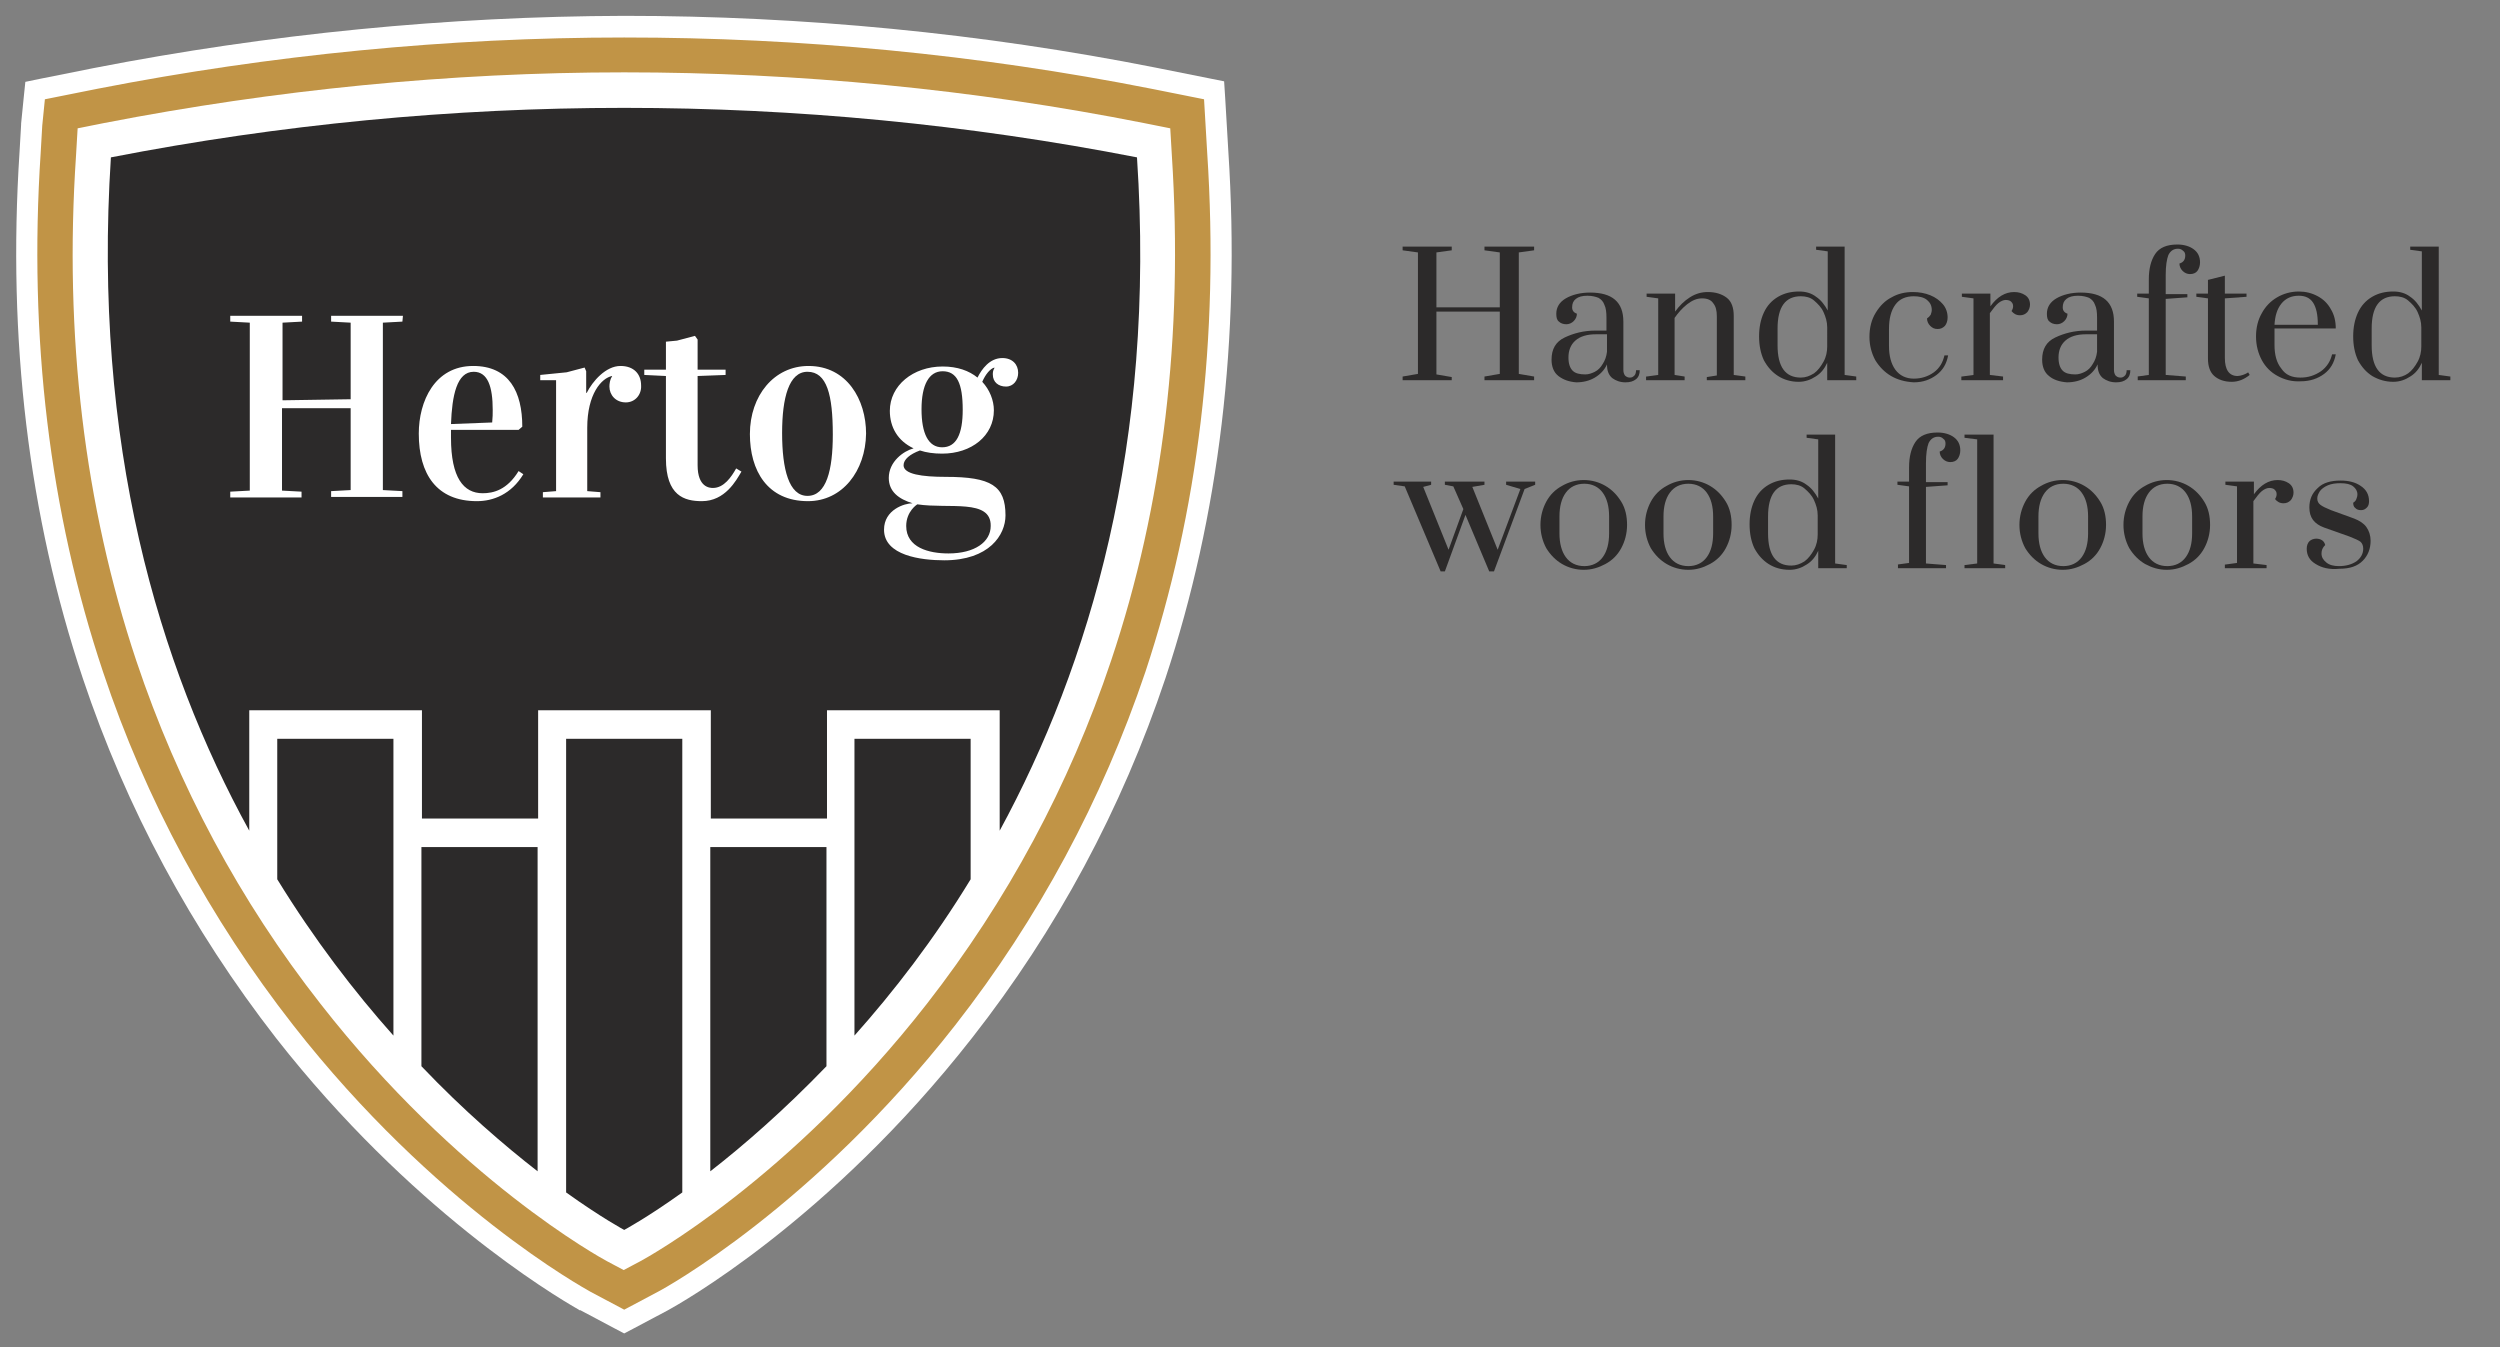 <?xml version="1.0" encoding="utf-8"?>
<!-- Generator: Adobe Illustrator 26.0.0, SVG Export Plug-In . SVG Version: 6.00 Build 0)  -->
<svg version="1.1" id="Laag_1" xmlns="http://www.w3.org/2000/svg" xmlns:xlink="http://www.w3.org/1999/xlink" x="0px" y="0px"
	 viewBox="0 0 473.4 255.1" style="enable-background:new 0 0 473.4 255.1;" xml:space="preserve">
<rect x="0" y="0" width="473.4" height="255.1" fill="#808080" stroke="none"/>
<style type="text/css">
	.st0{fill:#FFFFFF;}
	.st1{fill:#2C2A2A;}
	.st2{fill:#C19446;}
</style>
<path class="st0" d="M232.6,28.7l-0.3-5.1l-0.3-5.1l-0.2-3.1l-3-0.6l-5-1l-5-1c-32.8-6.5-66.7-9.8-100.6-9.8
	C84.8,3.1,51,6.4,17.7,12.9l-5,1l-5,1l-2.9,0.6l-0.3,2.9l-0.5,5l0,0.1l0,0.1l-0.3,5.2c-2.3,35.4,1.7,68.9,12,99.7
	c8.2,24.5,20.5,47.4,36.6,68.1c25.3,32.3,52.2,48.5,57.3,51.4l0.1,0.1l0.1,0l0.1,0l3.2,1.7l3.2,1.7l1.9,1l1.9-1l3.2-1.7l3.2-1.7l0,0
	c1.8-1,30.3-16.7,57.6-51.6c16-20.4,28.3-43.3,36.6-68.1C230.9,97.6,234.9,64,232.6,28.7z"/>
<g>
	<g>
		<g>
			<path class="st1" d="M152.9,70.4c-3.5,0-4.8,4.9-4.8,11.6c0,6.9,1.3,11.9,4.8,11.9c3.6,0,4.8-4.9,4.8-11.6
				C157.7,74.8,156.6,70.4,152.9,70.4z"/>
			<path class="st1" d="M93.3,77.6c0-4.3-0.9-7.2-3.6-7.2c-3.2,0-4.1,4.5-4.3,9.9l7.8-0.3C93.3,79.1,93.3,78.3,93.3,77.6z"/>
			<path class="st1" d="M178.4,84.7c2.7,0,3.9-2.5,3.9-7.1c0-5-1.1-7.3-3.8-7.3c-2.6,0-4,2.6-4,7.2
				C174.5,82.1,175.8,84.7,178.4,84.7z"/>
			<path class="st1" d="M215.3,29.8L215.3,29.8C151.2,17.3,85.2,17.3,21,29.8l0,0C17.5,84,30,126,47.2,157.3v-22.8h32.7V155h22
				v-20.5h32.7V155h22v-20.5h32.7v22.8C206.3,126,218.9,84,215.3,29.8z M76.2,60.9l-3.7,0.2v31.7l3.7,0.2v1.1H62.7V93l3.7-0.2V77.3
				h-13v15.6l3.7,0.2v1.1H43.6v-1.1l3.7-0.2V61.1l-3.7-0.2v-1.1h13.6v1.1l-3.7,0.2v14.7l12.9-0.2V61.1l-3.7-0.2v-1.1h13.6L76.2,60.9
				L76.2,60.9z M90.3,94.9c-7.6,0-11-5.1-11-12.8c0-6.1,3-12.8,10.3-12.8c6.8,0,9.3,4.9,9.3,11.5l-0.7,0.6H85.4v1.5
				c0,7.6,2.4,10.5,6,10.5c2,0,4.6-0.6,6.8-4.2l0.9,0.6C96.8,93.6,93.4,94.9,90.3,94.9z M118.5,76.2c-1.9,0-3.1-1.4-3.1-3
				c0-0.5,0.1-1.4,0.5-1.9v-0.1c-2,0.4-4.7,3.4-4.7,9.8v12l2.5,0.2v1h-10.9v-1l2.5-0.2V72h-3v-1l5-0.5l3.4-0.9l0.3,0.7v4.1h0.1
				c1.1-2.2,3.6-5.1,6.4-5.1c2.5,0,3.9,1.5,3.9,3.7C121.5,74.7,120.3,76.2,118.5,76.2z M132.9,94.9c-3.3,0-6.8-1-6.8-8.1V71.2
				L122,71v-1h4.1v-5.3l2.1-0.2l3.4-0.9l0.5,0.7V70h5.3v1l-5.3,0.2v16.9c0,4.2,2.3,4.3,2.9,4.3c2.1,0,3.5-2.1,4.4-3.7l1,0.6
				C139.4,91,137.3,94.9,132.9,94.9z M153,94.9c-7.7,0-11-5.8-11-12.7c0-7.3,4.6-12.9,11.1-12.9c7.3,0,10.9,6.4,10.9,12.8
				C163.9,89.2,159.5,94.9,153,94.9z M178.8,106.1c-4.4,0-11.4-0.9-11.4-5.8c0-3.8,3.9-5,5.4-5l0,0c-2.6-0.8-4.5-2.2-4.5-4.8
				c0-3.1,2.8-5.1,4.7-5.6l0,0c-3-1.4-4.5-4-4.5-7.1c0-4.8,4.4-8.4,10-8.4c2.8,0,5,0.8,6.6,2.1c0.8-1.6,2.3-3.7,4.7-3.7
				c1.9,0,3,1.2,3,2.8c0,1.4-0.9,2.6-2.3,2.6c-1.4,0-2.5-0.8-2.5-2.3c0-0.3,0-0.7,0.3-1.2v-0.1c-0.8,0.2-1.7,1.3-2.3,2.7
				c1.4,1.5,2.2,3.5,2.2,5.4c0,4.8-4.2,8.2-9.8,8.2c-1.6,0-3-0.2-4.2-0.6c-1.9,0.7-3.1,1.7-3.1,2.8c0,1.7,3.5,2.2,8,2.2
				c8.6,0,11.3,1.7,11.3,7.3C190.4,101.3,187.3,106.1,178.8,106.1z"/>
			<path class="st1" d="M173.7,95.5c0,0-2.1,1.3-2.1,4.1c0,4.1,4.3,5.2,8,5.2c5,0,8-2.2,8-5.2C187.7,94.4,179.7,96.4,173.7,95.5z"/>
		</g>
		<path class="st1" d="M183.8,166.5v-26.6h-22v17.8v2.7v35.7C169.2,187.8,176.8,178,183.8,166.5z"/>
		<path class="st1" d="M52.5,139.9v26.6c7,11.4,14.6,21.3,22,29.6v-35.7v-2.7v-17.8L52.5,139.9L52.5,139.9z"/>
		<path class="st1" d="M156.5,160.4h-22v61.4c6.3-4.9,13.9-11.5,22-19.9V160.4z"/>
		<path class="st1" d="M101.8,160.4h-22v41.5c8,8.4,15.7,15,22,19.9V160.4z"/>
		<path class="st1" d="M129.2,160.4v-2.7v-17.8h-22v17.8v2.7v65.4c6.7,4.8,11,7.1,11,7.1s4.3-2.3,11-7.1V160.4z"/>
	</g>
	<path class="st2" d="M118.2,13.7c33,0,66.1,3.2,98.4,9.6l5,1l0.3,5.1c2.2,34.1-1.6,66.2-11.5,95.7c-7.9,23.6-19.7,45.5-34.9,65
		c-26,33.3-53.1,48.1-54.2,48.7l-3.2,1.7l-3.2-1.7c-1.1-0.6-28.2-15.4-54.2-48.7c-15.3-19.5-27-41.4-34.9-65
		C16,95.7,12.1,63.5,14.4,29.4l0.3-5.1l5-1C52.1,17,85.2,13.7,118.2,13.7 M118.2,7.1c-33.4,0-66.9,3.3-99.7,9.7l-5,1l-5,1l-0.5,5
		L7.7,29c-2.3,34.9,1.7,68,11.8,98.2c8.1,24.3,20.3,46.8,36,66.9c26.9,34.4,55.1,49.8,56.3,50.5l3.2,1.7l3.2,1.7l3.2-1.7l3.2-1.7
		c1.2-0.6,29.4-16.1,56.3-50.5c15.7-20.1,27.8-42.6,36-66.9c10-30.2,14-63.3,11.7-98.2l-0.3-5.1l-0.3-5.1l-5-1l-5-1
		C185.1,10.3,151.6,7.1,118.2,7.1L118.2,7.1z"/>
</g>
<g>
	<path class="st1" d="M265.6,72v-0.7l2.9-0.5v-23l-2.9-0.4v-0.7h9.3v0.7l-2.9,0.4v10.4h12V47.8l-2.9-0.4v-0.7h9.4v0.7l-2.9,0.4v23
		l2.9,0.5V72h-9.4v-0.7l2.9-0.5V59h-12v11.9l2.9,0.5V72H265.6z"/>
	<path class="st1" d="M295.1,71.2c-0.9-0.7-1.3-1.8-1.3-3.1c0-2,0.8-3.4,2.5-4.2s3.6-1.3,5.8-1.3h2.1v-2.4c0-1.1-0.1-1.9-0.4-2.5
		c-0.2-0.6-0.6-1-1.1-1.3c-0.5-0.2-1.2-0.4-2.1-0.4c-1,0-1.7,0.2-2.2,0.6c-0.5,0.4-0.7,0.9-0.7,1.6c0,0.6,0.3,1,0.9,1.2
		c0,0.5-0.2,1-0.6,1.4s-0.9,0.6-1.4,0.6c-0.6,0-1.1-0.2-1.4-0.5c-0.4-0.3-0.5-0.8-0.5-1.5c0-1.2,0.6-2.2,1.8-2.9
		c1.2-0.7,2.8-1.1,4.6-1.1c4.2,0,6.3,1.8,6.3,5.5V70c0,0.5,0.1,0.8,0.3,1.1c0.2,0.2,0.5,0.4,0.9,0.4s0.6-0.1,0.9-0.4
		c0.2-0.2,0.3-0.6,0.3-1h0.7c0,0.7-0.2,1.3-0.7,1.7c-0.5,0.4-1.1,0.6-2,0.6c-1,0-1.8-0.3-2.5-0.8c-0.7-0.6-1-1.4-1-2.6
		c-0.5,1.1-1.3,1.9-2.3,2.5s-2.2,0.9-3.5,0.9C297.1,72.3,296,71.9,295.1,71.2z M302,70.4c0.6-0.3,1.1-0.8,1.5-1.5
		c0.4-0.6,0.7-1.4,0.8-2.3v-3.3h-2.1c-1.7,0-3,0.4-3.9,1.2c-0.9,0.8-1.3,1.9-1.3,3.2c0,1.2,0.3,2,0.8,2.5s1.3,0.7,2.4,0.7
		C300.8,70.9,301.4,70.7,302,70.4z"/>
	<path class="st1" d="M311.8,71.3L314,71V56.5l-2.2-0.3v-0.6h5.4V59c0.8-1.1,1.7-2,2.8-2.7c1.1-0.7,2.2-1,3.4-1
		c1.5,0,2.7,0.4,3.6,1.1s1.3,1.9,1.3,3.4V71l2.2,0.3V72h-7.3v-0.6l1.9-0.3V59.9c0-1.1-0.2-1.9-0.7-2.5c-0.4-0.6-1.1-0.9-2.1-0.9
		s-1.9,0.4-2.8,1.1c-0.9,0.7-1.7,1.6-2.4,2.6V71l1.9,0.3V72h-7.3v-0.7H311.8z"/>
	<path class="st1" d="M336.7,71.2c-1.1-0.7-2-1.7-2.7-3c-0.6-1.3-0.9-2.8-0.9-4.5c0-1.7,0.3-3.2,0.9-4.5s1.5-2.3,2.7-3s2.5-1,4-1
		c1.2,0,2.3,0.3,3.2,1c0.9,0.6,1.6,1.5,2.2,2.6V47.6l-2.2-0.3v-0.6h5.4V71l2.2,0.3V72H346v-3.3c-0.5,1.1-1.2,2-2.2,2.6
		c-0.9,0.6-2,1-3.2,1C339.1,72.3,337.8,71.9,336.7,71.2z M343.5,70.7c0.7-0.5,1.3-1.3,1.8-2.2c0.5-0.9,0.7-1.9,0.7-2.9V62
		c0-1.1-0.3-2-0.7-2.9s-1.1-1.6-1.8-2.2s-1.6-0.8-2.5-0.8c-2.9,0-4.4,2-4.4,6.1v3.2c0,4.1,1.5,6.1,4.4,6.1
		C341.9,71.5,342.7,71.2,343.5,70.7z"/>
	<path class="st1" d="M358.1,71.2c-1.2-0.7-2.2-1.7-3-3c-0.7-1.3-1.1-2.8-1.1-4.4c0-1.8,0.4-3.3,1.2-4.6c0.8-1.3,1.8-2.3,3-2.9
		c1.2-0.7,2.6-1,4-1c1.2,0,2.3,0.2,3.3,0.6c1,0.4,1.8,1,2.4,1.7s0.9,1.6,0.9,2.5c0,0.7-0.2,1.2-0.5,1.6c-0.4,0.4-0.8,0.6-1.4,0.6
		s-1-0.2-1.4-0.6s-0.6-0.9-0.6-1.4c0.3-0.2,0.5-0.4,0.7-0.7c0.1-0.3,0.2-0.6,0.2-0.9c0-0.8-0.3-1.4-0.9-1.9s-1.5-0.7-2.5-0.7
		c-1.5,0-2.7,0.5-3.5,1.6s-1.2,2.6-1.2,4.6v3.2c0,1.9,0.4,3.4,1.2,4.5c0.8,1.1,2,1.7,3.5,1.7c1.4,0,2.7-0.4,3.8-1.2
		c1.1-0.8,1.7-1.9,2-3.2h0.7c-0.3,1.6-1,2.8-2.2,3.7c-1.2,0.9-2.6,1.4-4.3,1.4C360.7,72.3,359.3,71.9,358.1,71.2z"/>
	<path class="st1" d="M371.5,71.3l2.2-0.3V56.5l-2.2-0.3v-0.6h5.4V58c1.3-1.8,2.8-2.7,4.5-2.7c0.8,0,1.5,0.2,2.1,0.6
		c0.6,0.4,0.9,1,0.9,1.8c0,0.5-0.2,1-0.5,1.4c-0.4,0.4-0.8,0.6-1.4,0.6c-0.7,0-1.2-0.3-1.6-0.8c0.2-0.3,0.3-0.6,0.3-0.9
		c0-0.4-0.1-0.6-0.4-0.9c-0.2-0.2-0.6-0.3-1-0.3s-0.9,0.2-1.4,0.6c-0.5,0.4-1,1.1-1.6,1.9V71l2.5,0.3V72h-7.9v-0.7H371.5z"/>
	<path class="st1" d="M388,71.2c-0.9-0.7-1.3-1.8-1.3-3.1c0-2,0.8-3.4,2.5-4.2s3.6-1.3,5.8-1.3h2.1v-2.4c0-1.1-0.1-1.9-0.4-2.5
		c-0.2-0.6-0.6-1-1.1-1.3c-0.5-0.2-1.2-0.4-2.1-0.4c-1,0-1.7,0.2-2.2,0.6c-0.5,0.4-0.7,0.9-0.7,1.6c0,0.6,0.3,1,0.9,1.2
		c0,0.5-0.2,1-0.6,1.4s-0.9,0.6-1.4,0.6c-0.6,0-1.1-0.2-1.4-0.5c-0.4-0.3-0.5-0.8-0.5-1.5c0-1.2,0.6-2.2,1.8-2.9
		c1.2-0.7,2.8-1.1,4.6-1.1c4.2,0,6.3,1.8,6.3,5.5V70c0,0.5,0.1,0.8,0.3,1.1c0.2,0.2,0.5,0.4,0.9,0.4s0.6-0.1,0.9-0.4
		c0.2-0.2,0.3-0.6,0.3-1h0.7c0,0.7-0.2,1.3-0.7,1.7c-0.5,0.4-1.1,0.6-2,0.6c-1,0-1.8-0.3-2.5-0.8c-0.7-0.6-1-1.4-1-2.6
		c-0.5,1.1-1.3,1.9-2.3,2.5s-2.2,0.9-3.5,0.9C390,72.3,388.8,71.9,388,71.2z M394.8,70.4c0.6-0.3,1.1-0.8,1.5-1.5
		c0.4-0.6,0.7-1.4,0.8-2.3v-3.3H395c-1.7,0-3,0.4-3.9,1.2c-0.9,0.8-1.3,1.9-1.3,3.2c0,1.2,0.3,2,0.8,2.5s1.3,0.7,2.4,0.7
		C393.6,70.9,394.2,70.7,394.8,70.4z"/>
	<path class="st1" d="M404.7,71.3l2.2-0.3V56.5l-2.2-0.3v-0.6h2.2v-2.7c0-2,0.4-3.6,1.2-4.8c0.8-1.2,2.2-1.8,4.2-1.8
		c1.2,0,2.3,0.3,3.1,0.9c0.8,0.6,1.2,1.4,1.2,2.5c0,0.6-0.2,1.2-0.5,1.6c-0.3,0.4-0.8,0.6-1.4,0.6c-0.5,0-1-0.2-1.4-0.6
		c-0.4-0.4-0.6-0.9-0.6-1.4c0.7-0.2,1.1-0.7,1.1-1.5c0-0.4-0.1-0.7-0.4-0.9c-0.3-0.3-0.6-0.4-1-0.4c-0.8,0-1.4,0.4-1.8,1.2
		c-0.3,0.8-0.5,2-0.5,3.8v3.6h4.1v0.6l-4.1,0.3V71l3.8,0.3V72h-9.1v-0.7H404.7z"/>
	<path class="st1" d="M419.3,71.2c-0.8-0.7-1.2-1.8-1.2-3.3V56.5l-2.2-0.3v-0.6h2.2V53l3.2-0.8v3.4h4.1v0.6l-4.1,0.3v11.3
		c0,2.2,0.8,3.4,2.4,3.4c0.3,0,0.7-0.1,1-0.2s0.5-0.2,0.7-0.3c0.2-0.1,0.3-0.2,0.3-0.2L426,71c-1,0.8-2.1,1.3-3.4,1.3
		C421.2,72.3,420.1,71.9,419.3,71.2z"/>
	<path class="st1" d="M431.3,71.2c-1.3-0.7-2.3-1.7-3-3s-1.1-2.8-1.1-4.5c0-1.7,0.4-3.2,1.1-4.4c0.7-1.3,1.7-2.3,2.9-3
		c1.2-0.7,2.6-1.1,4.1-1.1c1.3,0,2.5,0.3,3.6,0.9c1.1,0.6,1.9,1.4,2.5,2.5c0.6,1,0.9,2.2,0.9,3.6h-11.6v3.1c0,1.9,0.4,3.4,1.3,4.5
		c0.8,1.2,2,1.7,3.6,1.7c1.5,0,2.7-0.4,3.9-1.2c1.1-0.8,1.8-1.9,2.1-3.2h0.7c-0.3,1.6-1,2.8-2.2,3.7c-1.2,0.9-2.7,1.4-4.4,1.4
		C434,72.3,432.6,71.9,431.3,71.2z M438.9,61.4c0-1.8-0.3-3.2-0.9-4.1c-0.6-0.9-1.5-1.3-2.7-1.3c-1.4,0-2.5,0.5-3.3,1.5
		s-1.2,2.3-1.3,4h8.2V61.4z"/>
	<path class="st1" d="M449.2,71.2c-1.1-0.7-2-1.7-2.7-3c-0.6-1.3-0.9-2.8-0.9-4.5c0-1.7,0.3-3.2,0.9-4.5s1.5-2.3,2.7-3s2.5-1,4-1
		c1.2,0,2.3,0.3,3.2,1c0.9,0.6,1.6,1.5,2.2,2.6V47.6l-2.2-0.3v-0.6h5.4V71l2.2,0.3V72h-5.4v-3.3c-0.5,1.1-1.2,2-2.2,2.6
		c-0.9,0.6-2,1-3.2,1C451.7,72.3,450.4,71.9,449.2,71.2z M456,70.7c0.7-0.5,1.3-1.3,1.8-2.2c0.5-0.9,0.7-1.9,0.7-2.9V62
		c0-1.1-0.3-2-0.7-2.9s-1.1-1.6-1.8-2.2s-1.6-0.8-2.5-0.8c-2.9,0-4.4,2-4.4,6.1v3.2c0,4.1,1.5,6.1,4.4,6.1
		C454.4,71.5,455.3,71.2,456,70.7z"/>
	<path class="st1" d="M272.8,108.2L266,92.1l-2.1-0.3v-0.6h7.1v0.6l-1.5,0.4l4.8,11.9l2.8-7.7l-1.9-4.3l-1.6-0.3v-0.6h7.5v0.6
		l-2.3,0.4l4.8,11.9l4.3-11.5l-2.7-0.8v-0.6h5.5v0.6l-2,0.8l-5.8,15.6H282l-4.5-10.7l-3.9,10.7H272.8z"/>
	<path class="st1" d="M295.8,106.8c-1.2-0.7-2.2-1.7-3-3c-0.7-1.3-1.1-2.8-1.1-4.4s0.4-3.1,1.1-4.4s1.7-2.3,3-3
		c1.2-0.7,2.6-1.1,4.1-1.1s2.9,0.4,4.1,1.1s2.2,1.7,3,3s1.1,2.8,1.1,4.4s-0.4,3.1-1.1,4.4s-1.7,2.3-3,3s-2.6,1.1-4.1,1.1
		S297,107.5,295.8,106.8z M303.5,105.5c0.8-1.1,1.2-2.6,1.2-4.5v-3.2c0-1.9-0.4-3.4-1.2-4.5c-0.8-1.1-2-1.7-3.5-1.7
		s-2.7,0.6-3.5,1.7s-1.2,2.6-1.2,4.5v3.2c0,1.9,0.4,3.4,1.2,4.5c0.8,1.1,2,1.7,3.5,1.7S302.7,106.6,303.5,105.5z"/>
	<path class="st1" d="M315.6,106.8c-1.2-0.7-2.2-1.7-3-3c-0.7-1.3-1.1-2.8-1.1-4.4s0.4-3.1,1.1-4.4s1.7-2.3,3-3
		c1.2-0.7,2.6-1.1,4.1-1.1s2.9,0.4,4.1,1.1s2.2,1.7,3,3s1.1,2.8,1.1,4.4s-0.4,3.1-1.1,4.4s-1.7,2.3-3,3s-2.6,1.1-4.1,1.1
		S316.8,107.5,315.6,106.8z M323.2,105.5c0.8-1.1,1.2-2.6,1.2-4.5v-3.2c0-1.9-0.4-3.4-1.2-4.5c-0.8-1.1-2-1.7-3.5-1.7
		s-2.7,0.6-3.5,1.7s-1.2,2.6-1.2,4.5v3.2c0,1.9,0.4,3.4,1.2,4.5c0.8,1.1,2,1.7,3.5,1.7S322.4,106.6,323.2,105.5z"/>
	<path class="st1" d="M334.9,106.8c-1.1-0.7-2-1.7-2.7-3c-0.6-1.3-0.9-2.8-0.9-4.5s0.3-3.2,0.9-4.5s1.5-2.3,2.7-3s2.5-1,4-1
		c1.2,0,2.3,0.3,3.2,1c0.9,0.6,1.6,1.5,2.2,2.6V83.2l-2.2-0.3v-0.6h5.4v24.4l2.2,0.3v0.6h-5.4v-3.3c-0.5,1.1-1.2,2-2.2,2.6
		c-0.9,0.6-2,1-3.2,1C337.3,107.9,336,107.5,334.9,106.8z M341.7,106.3c0.7-0.5,1.3-1.3,1.8-2.2c0.5-0.9,0.7-1.9,0.7-2.9v-3.6
		c0-1.1-0.3-2-0.7-2.9s-1.1-1.6-1.8-2.2s-1.6-0.8-2.5-0.8c-2.9,0-4.4,2-4.4,6.1v3.2c0,4.1,1.5,6.1,4.4,6.1
		C340.1,107.1,340.9,106.8,341.7,106.3z"/>
	<path class="st1" d="M359.3,106.9l2.2-0.3V92.1l-2.2-0.3v-0.6h2.2v-2.7c0-2,0.4-3.6,1.2-4.8c0.8-1.2,2.2-1.8,4.2-1.8
		c1.2,0,2.3,0.3,3.1,0.9c0.8,0.6,1.2,1.4,1.2,2.5c0,0.6-0.2,1.2-0.5,1.6s-0.8,0.6-1.4,0.6c-0.5,0-1-0.2-1.4-0.6s-0.6-0.9-0.6-1.4
		c0.7-0.2,1.1-0.7,1.1-1.5c0-0.4-0.1-0.7-0.4-0.9c-0.3-0.3-0.6-0.4-1-0.4c-0.8,0-1.4,0.4-1.8,1.2c-0.3,0.8-0.5,2-0.5,3.8v3.6h4.1
		v0.6l-4.1,0.3v14.5l3.8,0.3v0.6h-9.1v-0.7H359.3z"/>
	<path class="st1" d="M372,107.6V107l2.4-0.3V83.2l-2.4-0.3v-0.6h5.5v24.4l2.2,0.3v0.6H372z"/>
	<path class="st1" d="M386.5,106.8c-1.2-0.7-2.2-1.7-3-3c-0.7-1.3-1.1-2.8-1.1-4.4s0.4-3.1,1.1-4.4s1.7-2.3,3-3
		c1.2-0.7,2.6-1.1,4.1-1.1s2.9,0.4,4.1,1.1s2.2,1.7,3,3s1.1,2.8,1.1,4.4s-0.4,3.1-1.1,4.4s-1.7,2.3-3,3s-2.6,1.1-4.1,1.1
		S387.7,107.5,386.5,106.8z M394.2,105.5c0.8-1.1,1.2-2.6,1.2-4.5v-3.2c0-1.9-0.4-3.4-1.2-4.5c-0.8-1.1-2-1.7-3.5-1.7
		s-2.7,0.6-3.5,1.7s-1.2,2.6-1.2,4.5v3.2c0,1.9,0.4,3.4,1.2,4.5c0.8,1.1,2,1.7,3.5,1.7S393.4,106.6,394.2,105.5z"/>
	<path class="st1" d="M406.2,106.8c-1.2-0.7-2.2-1.7-3-3c-0.7-1.3-1.1-2.8-1.1-4.4s0.4-3.1,1.1-4.4s1.7-2.3,3-3
		c1.2-0.7,2.6-1.1,4.1-1.1s2.9,0.4,4.1,1.1s2.2,1.7,3,3s1.1,2.8,1.1,4.4s-0.4,3.1-1.1,4.4s-1.7,2.3-3,3s-2.6,1.1-4.1,1.1
		S407.5,107.5,406.2,106.8z M413.9,105.5c0.8-1.1,1.2-2.6,1.2-4.5v-3.2c0-1.9-0.4-3.4-1.2-4.5c-0.8-1.1-2-1.7-3.5-1.7
		s-2.7,0.6-3.5,1.7s-1.2,2.6-1.2,4.5v3.2c0,1.9,0.4,3.4,1.2,4.5c0.8,1.1,2,1.7,3.5,1.7S413.1,106.6,413.9,105.5z"/>
	<path class="st1" d="M421.4,106.9l2.2-0.3V92.1l-2.2-0.3v-0.6h5.4v2.4c1.3-1.8,2.8-2.7,4.5-2.7c0.8,0,1.5,0.2,2.1,0.6
		s0.9,1,0.9,1.8c0,0.5-0.2,1-0.5,1.4c-0.4,0.4-0.8,0.6-1.4,0.6c-0.7,0-1.2-0.3-1.6-0.8c0.2-0.3,0.3-0.6,0.3-0.9
		c0-0.4-0.1-0.6-0.4-0.9c-0.2-0.2-0.6-0.3-1-0.3s-0.9,0.2-1.4,0.6s-1,1.1-1.6,1.9v11.8l2.5,0.3v0.6h-7.9v-0.7H421.4z"/>
	<path class="st1" d="M438.5,106.8c-1.2-0.7-1.7-1.7-1.7-2.9c0-0.6,0.2-1.1,0.5-1.4s0.8-0.5,1.3-0.5c0.4,0,0.8,0.1,1.1,0.3
		c0.3,0.2,0.5,0.5,0.6,0.9c-0.5,0.5-0.7,1-0.7,1.6c0,0.7,0.3,1.2,0.9,1.7s1.4,0.7,2.4,0.7c1.3,0,2.4-0.3,3.3-0.9
		c0.8-0.6,1.3-1.4,1.3-2.4c0-0.6-0.2-1-0.5-1.3c-0.4-0.3-1.1-0.6-2.1-1l-4.8-1.7c-1.9-0.7-2.8-1.9-2.8-3.8c0-1.5,0.5-2.7,1.6-3.7
		c1-1,2.5-1.4,4.3-1.4c1.5,0,2.8,0.3,3.8,1c1.1,0.7,1.6,1.7,1.6,2.9c0,0.5-0.1,0.9-0.4,1.2c-0.3,0.3-0.6,0.5-1.1,0.5
		s-0.8-0.1-1.1-0.4c-0.3-0.2-0.4-0.6-0.4-1c0.3-0.2,0.5-0.4,0.6-0.7s0.2-0.5,0.2-0.9c0-0.6-0.3-1.1-0.8-1.5s-1.3-0.6-2.4-0.6
		c-0.9,0-1.7,0.1-2.4,0.4c-0.7,0.3-1.2,0.7-1.5,1.1c-0.3,0.5-0.5,0.9-0.5,1.4s0.2,0.9,0.6,1.2c0.4,0.3,1,0.6,2,1l4.4,1.6
		c1,0.4,1.8,0.9,2.3,1.6s0.8,1.6,0.8,2.6c0,1.5-0.5,2.8-1.5,3.8s-2.4,1.5-4.4,1.5C441.1,107.9,439.6,107.5,438.5,106.8z"/>
</g>
</svg>
